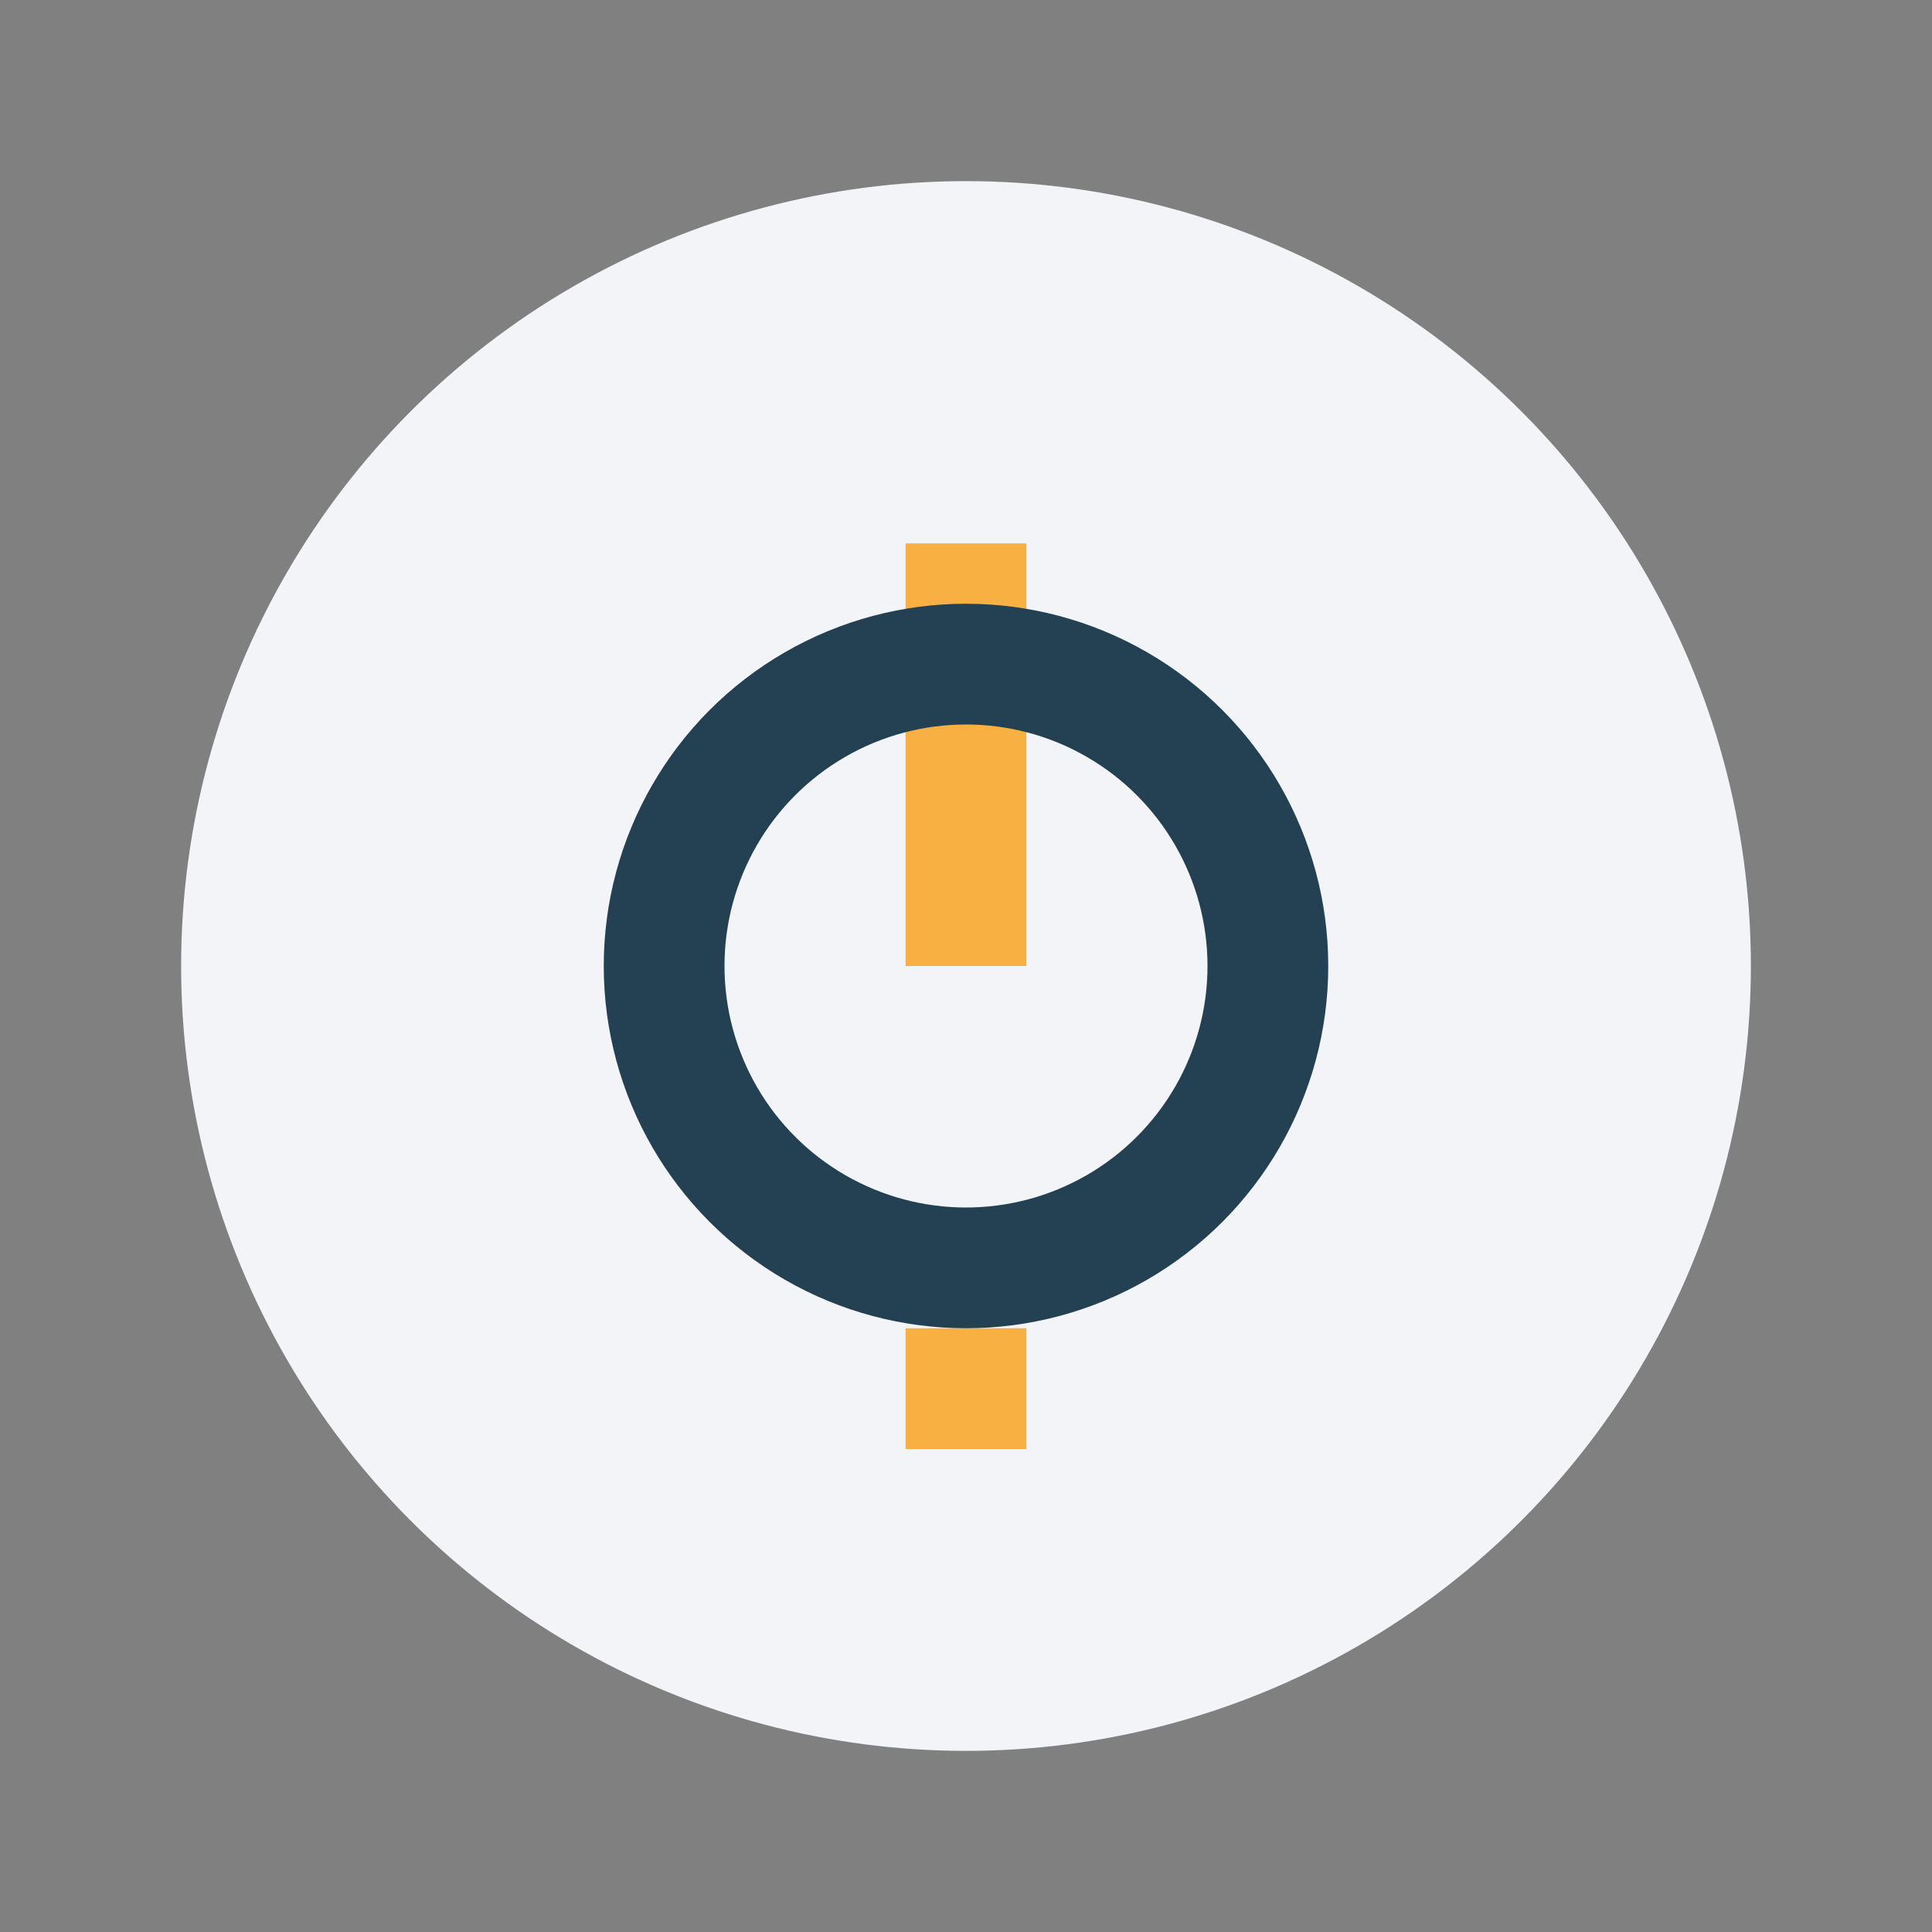 <?xml version="1.0" encoding="UTF-8"?>
<svg xmlns="http://www.w3.org/2000/svg" width="32" height="32" viewBox="0 0 32 32"><rect x="0" y="0" width="32" height="32" fill="#808080" stroke="none"/><circle cx="16" cy="16" r="13" fill="#F2F4F8"/><path d="M16 9v7M16 24v-2M16 23h0" stroke="#F7B041" stroke-width="2"/><circle cx="16" cy="16" r="5" fill="none" stroke="#234153" stroke-width="2"/></svg>